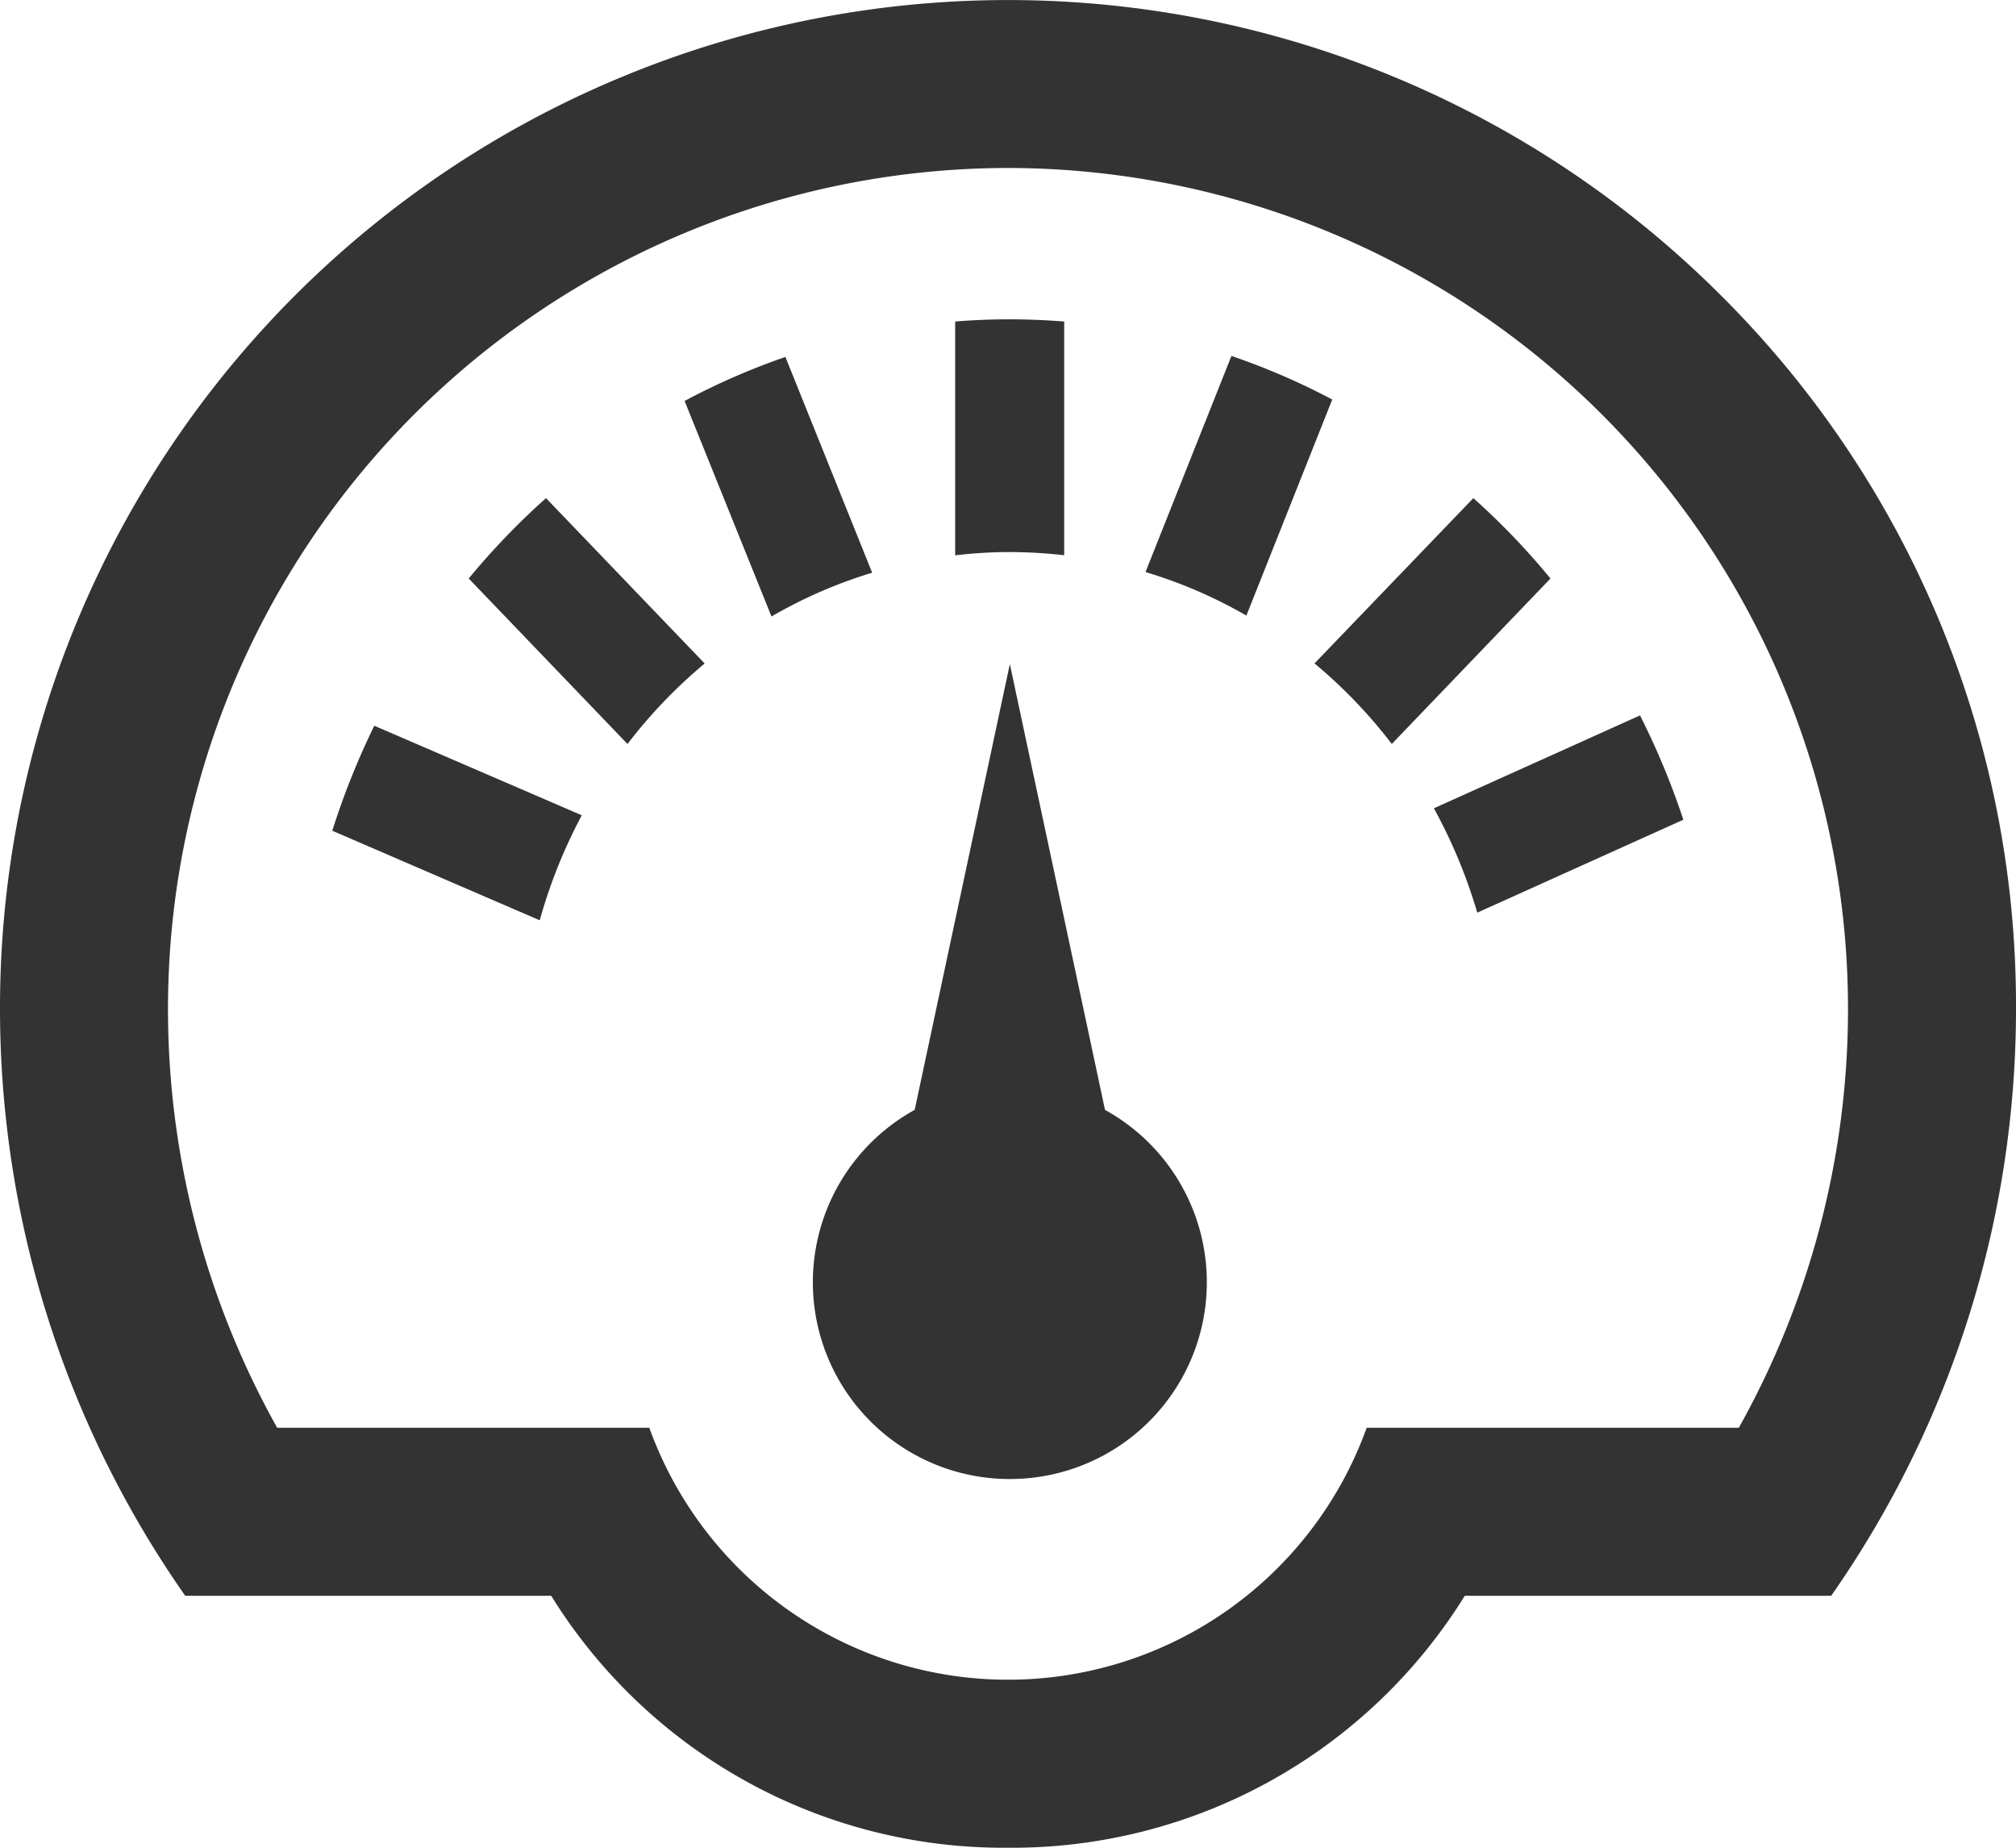 <svg xmlns="http://www.w3.org/2000/svg" width="24" height="22" viewBox="0 0 24 22">
  <path id="Shape" d="M12,22a6.334,6.334,0,0,1-5.438-3H2.205A12.187,12.187,0,0,1,0,12,12,12,0,0,1,20.485,3.515,11.921,11.921,0,0,1,24,12a12.188,12.188,0,0,1-2.2,7H17.438A6.338,6.338,0,0,1,12,22ZM12,2A10.011,10.011,0,0,0,2,12a10.205,10.205,0,0,0,1.3,5H7.73a4.539,4.539,0,0,0,8.54,0H20.7A10.206,10.206,0,0,0,22,12,10.011,10.011,0,0,0,12,2Zm.022,15.61a2.343,2.343,0,0,1-1.133-4.395l1.133-5.308,1.133,5.308a2.343,2.343,0,0,1-1.133,4.395Zm-5.6-6.654h0L3.956,9.891a8.992,8.992,0,0,1,.5-1.25l2.47,1.066a6.184,6.184,0,0,0-.5,1.248Zm11.164-.091h0a6.185,6.185,0,0,0-.516-1.241l2.454-1.106a9.1,9.1,0,0,1,.516,1.242l-2.452,1.106Zm-1.019-2.01h0a5.976,5.976,0,0,0-.918-.956l1.891-1.968a8.624,8.624,0,0,1,.918.957L16.572,8.855Zm-9.1,0h0L5.58,6.888A8.724,8.724,0,0,1,6.5,5.931L8.389,7.9a5.973,5.973,0,0,0-.917.956ZM9.185,7.342h0L8.15,4.774a8.266,8.266,0,0,1,1.2-.524l1.033,2.569a5.633,5.633,0,0,0-1.2.522Zm5.652-.013h0a5.639,5.639,0,0,0-1.2-.518L14.66,4.238a8.242,8.242,0,0,1,1.2.519L14.838,7.329Zm-3.466-.717h0V3.828c.225-.018.443-.026.65-.026s.426.009.648.026V6.611a5.828,5.828,0,0,0-.648-.038,5.631,5.631,0,0,0-.65.039Z" fill="#333"/>
</svg>

